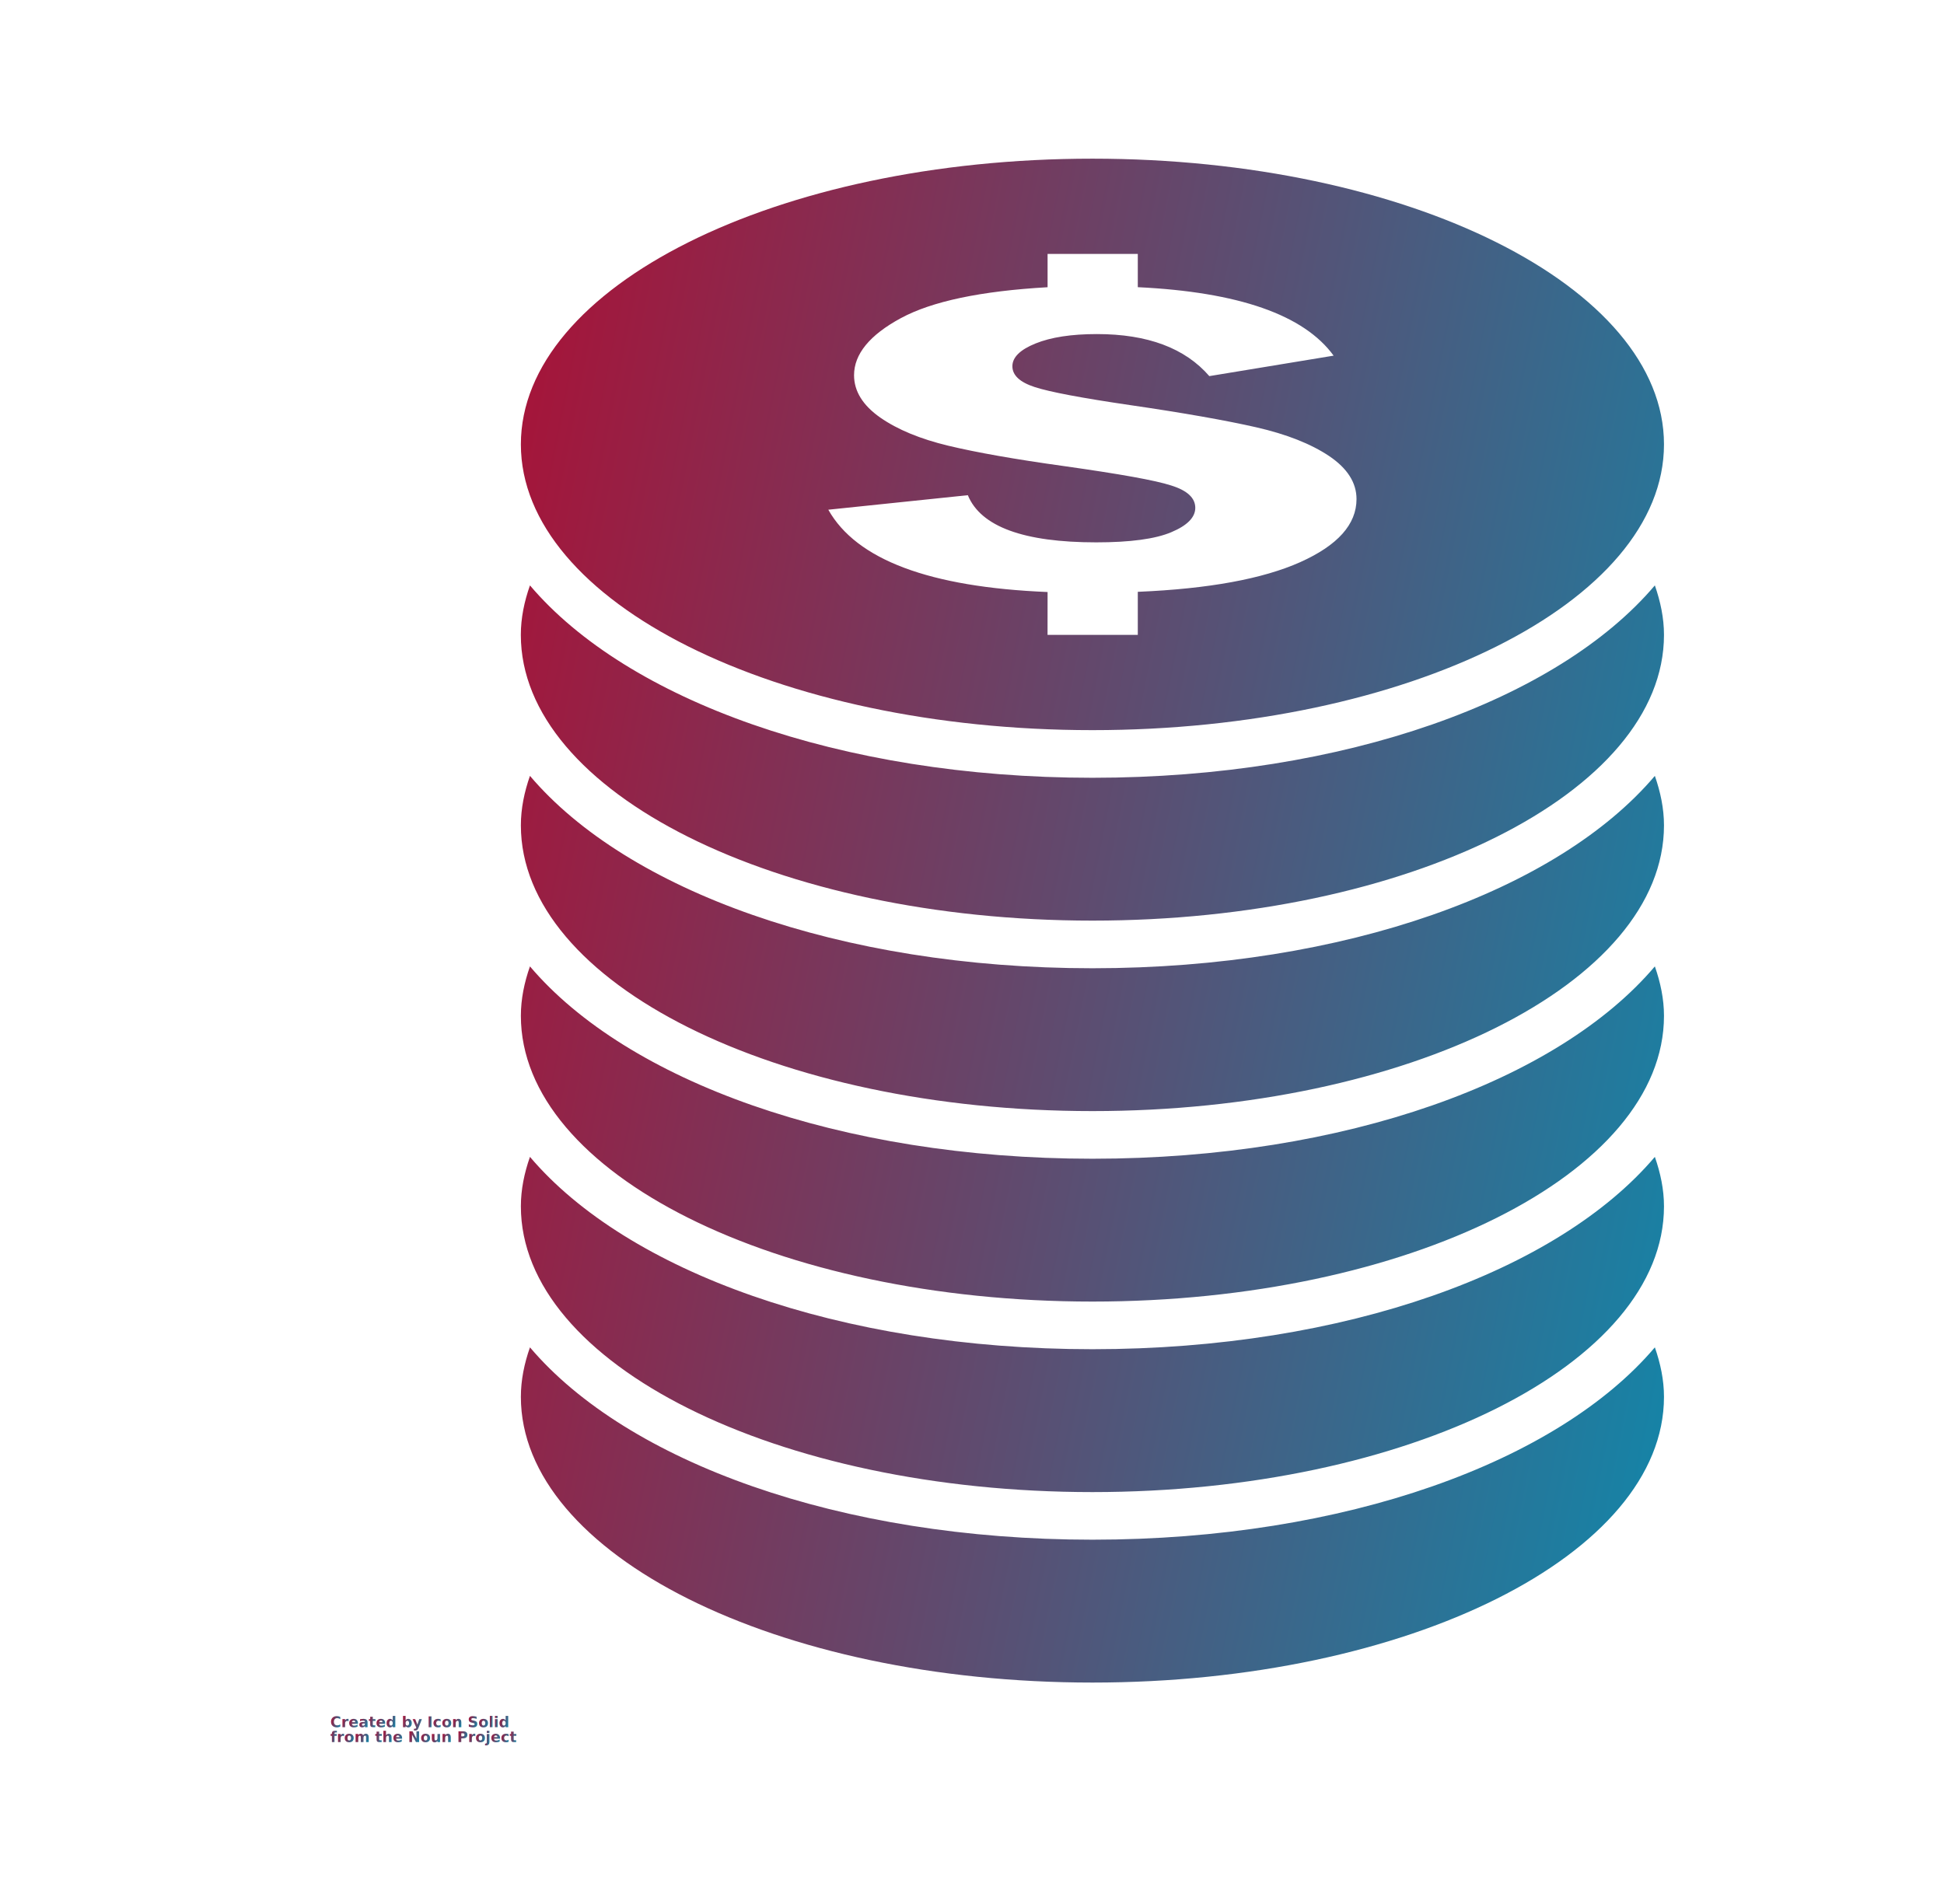 <svg width="49" height="48" viewBox="0 0 49 48" fill="none" xmlns="http://www.w3.org/2000/svg">
<path d="M41.712 14.758C41.853 15.164 41.942 15.579 41.942 16.006C41.942 19.983 35.491 23.209 27.535 23.209C19.579 23.209 13.128 19.983 13.128 16.006C13.128 15.579 13.215 15.164 13.358 14.758C15.804 17.643 21.159 19.608 27.535 19.608C33.911 19.608 39.266 17.643 41.712 14.758ZM27.535 24.41C21.16 24.41 15.804 22.444 13.358 19.56C13.216 19.966 13.129 20.381 13.129 20.808C13.129 24.785 19.579 28.011 27.535 28.011C35.492 28.011 41.942 24.785 41.942 20.808C41.942 20.381 41.853 19.966 41.712 19.56C39.267 22.445 33.911 24.41 27.535 24.41ZM27.535 29.212C21.16 29.212 15.804 27.247 13.358 24.363C13.216 24.768 13.129 25.183 13.129 25.61C13.129 29.587 19.579 32.813 27.535 32.813C35.492 32.813 41.942 29.587 41.942 25.61C41.942 25.183 41.853 24.768 41.712 24.363C39.267 27.247 33.911 29.212 27.535 29.212ZM27.535 34.014C21.16 34.014 15.804 32.049 13.358 29.165C13.216 29.57 13.129 29.986 13.129 30.412C13.129 34.389 19.579 37.616 27.535 37.616C35.492 37.616 41.942 34.389 41.942 30.412C41.942 29.985 41.853 29.57 41.712 29.165C39.267 32.049 33.911 34.014 27.535 34.014ZM27.535 38.816C21.16 38.816 15.804 36.851 13.358 33.967C13.216 34.373 13.129 34.788 13.129 35.215C13.129 39.191 19.579 42.418 27.535 42.418C35.492 42.418 41.942 39.191 41.942 35.215C41.942 34.788 41.853 34.373 41.712 33.967C39.267 36.851 33.911 38.816 27.535 38.816ZM13.129 11.203C13.129 7.226 19.579 4 27.535 4C35.491 4 41.942 7.226 41.942 11.203C41.942 15.18 35.491 18.407 27.535 18.407C19.579 18.407 13.129 15.18 13.129 11.203ZM30.128 12.803C30.128 13.042 29.927 13.248 29.523 13.417C29.12 13.588 28.487 13.673 27.631 13.673C25.8 13.673 24.721 13.276 24.395 12.484L20.878 12.85C21.588 14.111 23.429 14.803 26.405 14.925L26.404 16.006H28.679V14.92C30.464 14.845 31.828 14.594 32.773 14.172C33.718 13.748 34.192 13.22 34.192 12.582C34.192 12.169 33.962 11.808 33.505 11.499C33.045 11.191 32.433 10.948 31.664 10.772C30.898 10.598 29.838 10.41 28.487 10.213C27.258 10.033 26.454 9.88 26.081 9.758C25.706 9.636 25.518 9.461 25.518 9.233C25.518 9.008 25.713 8.816 26.102 8.659C26.489 8.502 27.005 8.422 27.648 8.422C28.928 8.422 29.87 8.776 30.482 9.482L33.615 8.966C32.867 7.938 31.221 7.362 28.679 7.24V6.401H26.405V7.241C24.721 7.337 23.488 7.597 22.704 8.022C21.921 8.446 21.527 8.927 21.527 9.459C21.527 9.862 21.748 10.219 22.186 10.526C22.624 10.831 23.197 11.067 23.9 11.236C24.603 11.405 25.581 11.579 26.831 11.752C28.222 11.949 29.12 12.108 29.523 12.24C29.927 12.366 30.128 12.554 30.128 12.803L30.128 12.803Z" fill="url(#paint0_linear_1197_14673)"/>
<path d="M8.577 43.527C8.564 43.534 8.55 43.539 8.536 43.542C8.522 43.546 8.508 43.548 8.493 43.548C8.447 43.548 8.411 43.535 8.384 43.51C8.357 43.484 8.344 43.45 8.344 43.406C8.344 43.362 8.357 43.328 8.384 43.302C8.411 43.276 8.447 43.264 8.493 43.264C8.508 43.264 8.522 43.266 8.536 43.269C8.55 43.273 8.564 43.278 8.577 43.284V43.341C8.564 43.332 8.551 43.326 8.538 43.322C8.526 43.317 8.513 43.315 8.499 43.315C8.473 43.315 8.454 43.323 8.439 43.34C8.424 43.356 8.417 43.378 8.417 43.406C8.417 43.434 8.424 43.456 8.439 43.473C8.454 43.489 8.473 43.496 8.499 43.496C8.513 43.496 8.526 43.495 8.538 43.491C8.551 43.487 8.564 43.48 8.577 43.471V43.527Z" fill="url(#paint1_linear_1197_14673)"/>
<path d="M8.786 43.394C8.78 43.391 8.774 43.389 8.768 43.387C8.763 43.386 8.757 43.385 8.751 43.385C8.734 43.385 8.721 43.391 8.712 43.402C8.703 43.413 8.699 43.428 8.699 43.448V43.543H8.632V43.338H8.699V43.371C8.707 43.358 8.716 43.348 8.727 43.342C8.738 43.336 8.751 43.333 8.766 43.333H8.774C8.777 43.333 8.78 43.333 8.785 43.334L8.786 43.394Z" fill="url(#paint2_linear_1197_14673)"/>
<path d="M9.022 43.44V43.458H8.869C8.871 43.474 8.876 43.486 8.886 43.493C8.895 43.501 8.908 43.504 8.926 43.504C8.94 43.504 8.954 43.502 8.968 43.499C8.983 43.494 8.997 43.488 9.012 43.479V43.53C8.997 43.536 8.982 43.541 8.966 43.544C8.95 43.546 8.935 43.548 8.92 43.548C8.883 43.548 8.854 43.539 8.833 43.52C8.812 43.501 8.802 43.474 8.802 43.44C8.802 43.407 8.812 43.381 8.832 43.361C8.853 43.342 8.881 43.333 8.916 43.333C8.948 43.333 8.974 43.342 8.993 43.361C9.012 43.381 9.022 43.407 9.022 43.44ZM8.956 43.417C8.956 43.405 8.952 43.395 8.944 43.388C8.937 43.38 8.927 43.377 8.916 43.377C8.903 43.377 8.893 43.38 8.885 43.387C8.877 43.394 8.872 43.404 8.87 43.417L8.956 43.417Z" fill="url(#paint3_linear_1197_14673)"/>
<path d="M9.164 43.45C9.151 43.45 9.14 43.453 9.133 43.458C9.127 43.462 9.124 43.469 9.124 43.478C9.124 43.486 9.126 43.493 9.131 43.498C9.137 43.502 9.144 43.504 9.155 43.504C9.167 43.504 9.177 43.5 9.186 43.491C9.194 43.483 9.199 43.472 9.199 43.458V43.45H9.164ZM9.265 43.426V43.543H9.199V43.513C9.19 43.525 9.18 43.534 9.169 43.539C9.158 43.545 9.144 43.548 9.129 43.548C9.108 43.548 9.09 43.542 9.076 43.53C9.064 43.517 9.057 43.501 9.057 43.481C9.057 43.457 9.065 43.439 9.082 43.428C9.098 43.417 9.124 43.411 9.16 43.411H9.199V43.407C9.199 43.396 9.194 43.388 9.186 43.384C9.178 43.379 9.165 43.377 9.148 43.377C9.134 43.377 9.121 43.378 9.109 43.381C9.096 43.384 9.085 43.388 9.075 43.392V43.343C9.089 43.34 9.103 43.337 9.117 43.336C9.131 43.334 9.146 43.333 9.16 43.333C9.197 43.333 9.224 43.34 9.24 43.355C9.257 43.37 9.265 43.393 9.265 43.426Z" fill="url(#paint4_linear_1197_14673)"/>
<path d="M9.397 43.28V43.339H9.464V43.385H9.397V43.473C9.397 43.482 9.398 43.488 9.402 43.492C9.407 43.495 9.414 43.496 9.426 43.496H9.459V43.543H9.403C9.377 43.543 9.358 43.538 9.348 43.527C9.337 43.517 9.331 43.498 9.331 43.473V43.385H9.299V43.339H9.331V43.28L9.397 43.28Z" fill="url(#paint5_linear_1197_14673)"/>
<path d="M9.709 43.44V43.458H9.556C9.558 43.474 9.564 43.486 9.573 43.493C9.582 43.501 9.596 43.504 9.613 43.504C9.627 43.504 9.641 43.502 9.656 43.499C9.67 43.494 9.685 43.488 9.7 43.479V43.53C9.685 43.536 9.669 43.541 9.654 43.544C9.638 43.546 9.623 43.548 9.608 43.548C9.57 43.548 9.541 43.539 9.521 43.52C9.5 43.501 9.49 43.474 9.49 43.44C9.49 43.407 9.5 43.381 9.52 43.361C9.54 43.342 9.568 43.333 9.603 43.333C9.636 43.333 9.661 43.342 9.681 43.361C9.7 43.381 9.709 43.407 9.709 43.44ZM9.643 43.417C9.643 43.405 9.639 43.395 9.631 43.388C9.624 43.38 9.615 43.377 9.603 43.377C9.591 43.377 9.58 43.38 9.572 43.387C9.564 43.394 9.559 43.404 9.557 43.417L9.643 43.417Z" fill="url(#paint6_linear_1197_14673)"/>
<path d="M9.899 43.369V43.258H9.964V43.543H9.899V43.513C9.89 43.526 9.88 43.535 9.869 43.54C9.858 43.546 9.846 43.549 9.831 43.549C9.806 43.549 9.785 43.539 9.768 43.519C9.752 43.499 9.745 43.473 9.745 43.441C9.745 43.409 9.752 43.383 9.768 43.363C9.785 43.343 9.806 43.333 9.831 43.333C9.845 43.333 9.857 43.336 9.868 43.342C9.879 43.348 9.89 43.357 9.899 43.369ZM9.855 43.502C9.869 43.502 9.88 43.497 9.887 43.487C9.895 43.476 9.899 43.461 9.899 43.441C9.899 43.421 9.895 43.407 9.887 43.397C9.88 43.386 9.869 43.38 9.855 43.38C9.841 43.38 9.831 43.386 9.823 43.397C9.816 43.407 9.812 43.421 9.812 43.441C9.812 43.461 9.816 43.476 9.823 43.487C9.831 43.497 9.841 43.502 9.855 43.502Z" fill="url(#paint7_linear_1197_14673)"/>
<path d="M10.267 43.502C10.281 43.502 10.292 43.497 10.299 43.487C10.307 43.476 10.311 43.461 10.311 43.441C10.311 43.421 10.307 43.407 10.299 43.397C10.292 43.386 10.281 43.38 10.267 43.38C10.253 43.38 10.243 43.386 10.235 43.397C10.228 43.407 10.224 43.421 10.224 43.441C10.224 43.461 10.228 43.476 10.235 43.487C10.243 43.497 10.253 43.502 10.267 43.502ZM10.224 43.369C10.233 43.357 10.242 43.348 10.253 43.342C10.264 43.336 10.277 43.333 10.292 43.333C10.317 43.333 10.337 43.343 10.354 43.363C10.37 43.383 10.379 43.409 10.379 43.441C10.379 43.473 10.37 43.499 10.354 43.519C10.337 43.539 10.317 43.549 10.292 43.549C10.277 43.549 10.264 43.546 10.253 43.54C10.242 43.535 10.233 43.526 10.224 43.513V43.543H10.158V43.258H10.224V43.369Z" fill="url(#paint8_linear_1197_14673)"/>
<path d="M10.4 43.339H10.465L10.521 43.478L10.568 43.339H10.634L10.547 43.563C10.538 43.586 10.528 43.602 10.517 43.612C10.505 43.621 10.49 43.626 10.471 43.626H10.433V43.582H10.454C10.465 43.582 10.473 43.58 10.478 43.576C10.483 43.572 10.487 43.567 10.49 43.558L10.492 43.552L10.4 43.339Z" fill="url(#paint9_linear_1197_14673)"/>
<path d="M10.805 43.27H10.876V43.544H10.805V43.27Z" fill="url(#paint10_linear_1197_14673)"/>
<path d="M11.107 43.344V43.397C11.099 43.391 11.09 43.387 11.081 43.384C11.071 43.381 11.062 43.38 11.053 43.38C11.034 43.38 11.02 43.385 11.01 43.396C11 43.407 10.995 43.421 10.995 43.44C10.995 43.459 11 43.474 11.01 43.485C11.02 43.495 11.034 43.501 11.053 43.501C11.063 43.501 11.072 43.499 11.082 43.496C11.091 43.494 11.099 43.489 11.107 43.483V43.536C11.097 43.541 11.087 43.543 11.076 43.545C11.066 43.547 11.055 43.548 11.044 43.548C11.007 43.548 10.978 43.539 10.957 43.52C10.937 43.501 10.926 43.474 10.926 43.44C10.926 43.406 10.937 43.38 10.957 43.361C10.978 43.342 11.007 43.333 11.044 43.333C11.055 43.333 11.066 43.334 11.076 43.336C11.087 43.337 11.097 43.34 11.107 43.344Z" fill="url(#paint11_linear_1197_14673)"/>
<path d="M11.261 43.38C11.247 43.38 11.236 43.385 11.228 43.396C11.221 43.406 11.217 43.42 11.217 43.44C11.217 43.46 11.221 43.475 11.228 43.486C11.236 43.496 11.247 43.501 11.261 43.501C11.276 43.501 11.287 43.496 11.295 43.486C11.303 43.475 11.306 43.46 11.306 43.44C11.306 43.42 11.303 43.406 11.295 43.396C11.287 43.385 11.276 43.38 11.261 43.38ZM11.261 43.333C11.297 43.333 11.325 43.342 11.344 43.361C11.364 43.38 11.374 43.406 11.374 43.44C11.374 43.474 11.364 43.501 11.344 43.52C11.325 43.539 11.297 43.548 11.261 43.548C11.226 43.548 11.199 43.539 11.179 43.52C11.159 43.501 11.149 43.474 11.149 43.44C11.149 43.406 11.159 43.38 11.179 43.361C11.199 43.342 11.226 43.333 11.261 43.333Z" fill="url(#paint12_linear_1197_14673)"/>
<path d="M11.628 43.417V43.543H11.562V43.447C11.562 43.429 11.561 43.417 11.561 43.411C11.56 43.404 11.559 43.399 11.556 43.396C11.554 43.392 11.551 43.388 11.546 43.386C11.541 43.383 11.537 43.382 11.532 43.382C11.517 43.382 11.506 43.387 11.499 43.398C11.491 43.409 11.488 43.423 11.488 43.442V43.543H11.421V43.338H11.488V43.368C11.497 43.356 11.507 43.347 11.519 43.341C11.53 43.336 11.543 43.333 11.555 43.333C11.579 43.333 11.597 43.34 11.609 43.355C11.622 43.37 11.628 43.39 11.628 43.417Z" fill="url(#paint13_linear_1197_14673)"/>
<path d="M12.013 43.278V43.336C11.998 43.328 11.983 43.323 11.969 43.321C11.955 43.317 11.941 43.315 11.929 43.315C11.911 43.315 11.899 43.318 11.891 43.323C11.883 43.327 11.879 43.334 11.879 43.344C11.879 43.351 11.882 43.357 11.887 43.361C11.892 43.365 11.902 43.368 11.917 43.371L11.947 43.377C11.977 43.384 11.999 43.393 12.011 43.405C12.024 43.417 12.03 43.435 12.03 43.459C12.03 43.489 12.021 43.511 12.004 43.526C11.986 43.541 11.959 43.548 11.922 43.548C11.905 43.548 11.887 43.546 11.87 43.542C11.852 43.54 11.835 43.535 11.817 43.528V43.468C11.835 43.478 11.852 43.485 11.867 43.49C11.884 43.494 11.9 43.496 11.916 43.496C11.931 43.496 11.942 43.494 11.95 43.489C11.959 43.484 11.963 43.477 11.963 43.467C11.963 43.459 11.96 43.452 11.954 43.448C11.948 43.443 11.937 43.439 11.921 43.435L11.894 43.429C11.866 43.423 11.846 43.414 11.833 43.401C11.821 43.388 11.815 43.371 11.815 43.348C11.815 43.321 11.823 43.301 11.841 43.286C11.858 43.271 11.884 43.264 11.917 43.264C11.932 43.264 11.948 43.265 11.964 43.268C11.979 43.27 11.996 43.273 12.013 43.278Z" fill="url(#paint14_linear_1197_14673)"/>
<path d="M12.187 43.38C12.173 43.38 12.162 43.385 12.154 43.396C12.147 43.406 12.143 43.42 12.143 43.44C12.143 43.46 12.147 43.475 12.154 43.486C12.162 43.496 12.173 43.501 12.187 43.501C12.201 43.501 12.212 43.496 12.22 43.486C12.228 43.475 12.232 43.46 12.232 43.44C12.232 43.42 12.228 43.406 12.22 43.396C12.212 43.385 12.201 43.38 12.187 43.38ZM12.187 43.333C12.223 43.333 12.251 43.342 12.27 43.361C12.29 43.38 12.3 43.406 12.3 43.44C12.3 43.474 12.29 43.501 12.27 43.52C12.251 43.539 12.223 43.548 12.187 43.548C12.152 43.548 12.125 43.539 12.105 43.52C12.085 43.501 12.075 43.474 12.075 43.44C12.075 43.406 12.085 43.38 12.105 43.361C12.125 43.342 12.152 43.333 12.187 43.333Z" fill="url(#paint15_linear_1197_14673)"/>
<path d="M12.347 43.258H12.414V43.543H12.347V43.258Z" fill="url(#paint16_linear_1197_14673)"/>
<path d="M12.476 43.339H12.543V43.543H12.476V43.339ZM12.476 43.258H12.543V43.312H12.476V43.258Z" fill="url(#paint17_linear_1197_14673)"/>
<path d="M12.745 43.369V43.258H12.81V43.543H12.745V43.513C12.735 43.526 12.725 43.535 12.715 43.54C12.704 43.546 12.691 43.549 12.677 43.549C12.651 43.549 12.63 43.539 12.614 43.519C12.598 43.499 12.59 43.473 12.59 43.441C12.59 43.409 12.598 43.383 12.614 43.363C12.63 43.343 12.651 43.333 12.677 43.333C12.691 43.333 12.703 43.336 12.714 43.342C12.725 43.348 12.735 43.357 12.745 43.369ZM12.701 43.502C12.715 43.502 12.726 43.497 12.733 43.487C12.741 43.476 12.745 43.461 12.745 43.441C12.745 43.421 12.741 43.407 12.733 43.397C12.726 43.386 12.715 43.38 12.701 43.38C12.687 43.38 12.676 43.386 12.669 43.397C12.661 43.407 12.658 43.421 12.658 43.441C12.658 43.461 12.661 43.476 12.669 43.487C12.676 43.497 12.687 43.502 12.701 43.502Z" fill="url(#paint18_linear_1197_14673)"/>
<path d="M8.492 43.634V43.677H8.457C8.447 43.677 8.441 43.679 8.436 43.682C8.433 43.686 8.431 43.692 8.431 43.699V43.714H8.488V43.761H8.431V43.919H8.366V43.761H8.334V43.714H8.366V43.699C8.366 43.677 8.372 43.661 8.384 43.65C8.397 43.639 8.416 43.634 8.443 43.634L8.492 43.634Z" fill="url(#paint19_linear_1197_14673)"/>
<path d="M8.673 43.769C8.667 43.766 8.662 43.764 8.656 43.763C8.65 43.761 8.645 43.76 8.639 43.76C8.622 43.76 8.608 43.766 8.599 43.778C8.591 43.788 8.586 43.804 8.586 43.824V43.918H8.52V43.713H8.586V43.746C8.594 43.733 8.604 43.723 8.614 43.718C8.626 43.711 8.639 43.708 8.654 43.708H8.662C8.664 43.708 8.668 43.708 8.672 43.709L8.673 43.769Z" fill="url(#paint20_linear_1197_14673)"/>
<path d="M8.802 43.755C8.788 43.755 8.777 43.76 8.769 43.771C8.762 43.781 8.759 43.796 8.759 43.815C8.759 43.835 8.762 43.85 8.769 43.861C8.777 43.871 8.788 43.876 8.802 43.876C8.817 43.876 8.828 43.871 8.836 43.861C8.843 43.85 8.848 43.835 8.848 43.815C8.848 43.796 8.843 43.781 8.836 43.771C8.828 43.76 8.817 43.755 8.802 43.755ZM8.802 43.708C8.838 43.708 8.866 43.718 8.885 43.737C8.905 43.756 8.915 43.782 8.915 43.815C8.915 43.849 8.905 43.876 8.885 43.895C8.866 43.914 8.838 43.923 8.802 43.923C8.767 43.923 8.74 43.914 8.72 43.895C8.7 43.876 8.69 43.849 8.69 43.815C8.69 43.782 8.7 43.756 8.72 43.737C8.74 43.718 8.767 43.708 8.802 43.708Z" fill="url(#paint21_linear_1197_14673)"/>
<path d="M9.154 43.746C9.162 43.734 9.172 43.725 9.183 43.719C9.194 43.712 9.207 43.708 9.222 43.708C9.244 43.708 9.262 43.715 9.274 43.73C9.287 43.745 9.294 43.766 9.294 43.793V43.918H9.227V43.811C9.228 43.809 9.228 43.808 9.228 43.806V43.799C9.228 43.784 9.226 43.773 9.222 43.767C9.217 43.76 9.21 43.757 9.201 43.757C9.188 43.757 9.178 43.763 9.171 43.773C9.165 43.783 9.162 43.798 9.162 43.817V43.918H9.095V43.811C9.095 43.788 9.093 43.773 9.089 43.767C9.085 43.76 9.078 43.757 9.068 43.757C9.056 43.757 9.046 43.763 9.039 43.773C9.033 43.783 9.03 43.798 9.03 43.817V43.918H8.963V43.713H9.03V43.743C9.038 43.731 9.046 43.722 9.057 43.717C9.067 43.711 9.079 43.708 9.092 43.708C9.106 43.708 9.119 43.712 9.13 43.719C9.14 43.725 9.148 43.734 9.154 43.746Z" fill="url(#paint22_linear_1197_14673)"/>
<path d="M9.557 43.655V43.714H9.625V43.76H9.557V43.848C9.557 43.858 9.559 43.864 9.562 43.868C9.567 43.87 9.574 43.872 9.586 43.872H9.619V43.919H9.563C9.537 43.919 9.518 43.914 9.508 43.903C9.497 43.892 9.492 43.874 9.492 43.848V43.76H9.459V43.714H9.492V43.655L9.557 43.655Z" fill="url(#paint23_linear_1197_14673)"/>
<path d="M9.87 43.794V43.919H9.804V43.824C9.804 43.806 9.803 43.794 9.803 43.787C9.802 43.78 9.801 43.775 9.799 43.772C9.796 43.768 9.793 43.765 9.788 43.763C9.784 43.76 9.779 43.758 9.774 43.758C9.76 43.758 9.749 43.764 9.741 43.774C9.734 43.785 9.73 43.8 9.73 43.818V43.919H9.664V43.634H9.73V43.744C9.739 43.732 9.75 43.724 9.761 43.718C9.772 43.712 9.785 43.709 9.798 43.709C9.821 43.709 9.839 43.717 9.851 43.732C9.864 43.746 9.87 43.767 9.87 43.794Z" fill="url(#paint24_linear_1197_14673)"/>
<path d="M10.135 43.815V43.833H9.982C9.984 43.849 9.99 43.861 9.999 43.869C10.008 43.876 10.022 43.879 10.039 43.879C10.053 43.879 10.067 43.878 10.082 43.874C10.096 43.87 10.111 43.863 10.126 43.855V43.905C10.111 43.912 10.095 43.916 10.079 43.919C10.064 43.922 10.048 43.923 10.033 43.923C9.996 43.923 9.967 43.914 9.947 43.895C9.926 43.876 9.916 43.849 9.916 43.815C9.916 43.782 9.925 43.756 9.946 43.737C9.966 43.718 9.994 43.708 10.029 43.708C10.061 43.708 10.087 43.718 10.106 43.737C10.126 43.756 10.135 43.782 10.135 43.815ZM10.069 43.793C10.069 43.781 10.065 43.771 10.057 43.764C10.05 43.756 10.04 43.752 10.029 43.752C10.016 43.752 10.006 43.756 9.998 43.763C9.99 43.77 9.985 43.78 9.983 43.793L10.069 43.793Z" fill="url(#paint25_linear_1197_14673)"/>
<path d="M10.319 43.646H10.398L10.497 43.833V43.646H10.564V43.919H10.485L10.386 43.732V43.919H10.319V43.646Z" fill="url(#paint26_linear_1197_14673)"/>
<path d="M10.727 43.755C10.713 43.755 10.702 43.76 10.694 43.771C10.687 43.781 10.683 43.796 10.683 43.815C10.683 43.835 10.687 43.85 10.694 43.861C10.702 43.871 10.713 43.876 10.727 43.876C10.742 43.876 10.752 43.871 10.761 43.861C10.768 43.85 10.772 43.835 10.772 43.815C10.772 43.796 10.768 43.781 10.761 43.771C10.752 43.76 10.742 43.755 10.727 43.755ZM10.727 43.708C10.763 43.708 10.79 43.718 10.81 43.737C10.83 43.756 10.84 43.782 10.84 43.815C10.84 43.849 10.83 43.876 10.81 43.895C10.79 43.914 10.763 43.923 10.727 43.923C10.692 43.923 10.665 43.914 10.645 43.895C10.625 43.876 10.615 43.849 10.615 43.815C10.615 43.782 10.625 43.756 10.645 43.737C10.665 43.718 10.692 43.708 10.727 43.708Z" fill="url(#paint27_linear_1197_14673)"/>
<path d="M10.885 43.839V43.715H10.952V43.735V43.777V43.81C10.952 43.827 10.952 43.839 10.953 43.847C10.953 43.854 10.955 43.859 10.957 43.862C10.96 43.866 10.963 43.87 10.968 43.872C10.972 43.874 10.977 43.876 10.983 43.876C10.996 43.876 11.007 43.87 11.015 43.859C11.023 43.849 11.027 43.834 11.027 43.816V43.715H11.092V43.919H11.027V43.889C11.017 43.902 11.006 43.911 10.995 43.916C10.984 43.922 10.972 43.925 10.958 43.925C10.935 43.925 10.916 43.918 10.903 43.903C10.891 43.888 10.885 43.867 10.885 43.839Z" fill="url(#paint28_linear_1197_14673)"/>
<path d="M11.362 43.793V43.918H11.295V43.823C11.295 43.805 11.295 43.793 11.294 43.786C11.293 43.779 11.292 43.774 11.29 43.771C11.288 43.767 11.284 43.764 11.279 43.761C11.275 43.759 11.27 43.757 11.265 43.757C11.251 43.757 11.24 43.763 11.232 43.773C11.225 43.784 11.221 43.799 11.221 43.817V43.918H11.155V43.713H11.221V43.743C11.23 43.731 11.241 43.722 11.252 43.717C11.264 43.711 11.276 43.708 11.289 43.708C11.312 43.708 11.33 43.715 11.342 43.73C11.355 43.745 11.362 43.766 11.362 43.793Z" fill="url(#paint29_linear_1197_14673)"/>
<path d="M11.556 43.646H11.673C11.708 43.646 11.735 43.654 11.753 43.669C11.772 43.684 11.781 43.706 11.781 43.735C11.781 43.764 11.772 43.786 11.753 43.801C11.735 43.816 11.708 43.824 11.673 43.824H11.627V43.919H11.556L11.556 43.646ZM11.627 43.697V43.773H11.665C11.679 43.773 11.689 43.77 11.697 43.764C11.704 43.757 11.708 43.747 11.708 43.735C11.708 43.723 11.704 43.713 11.697 43.707C11.689 43.7 11.679 43.697 11.665 43.697L11.627 43.697Z" fill="url(#paint30_linear_1197_14673)"/>
<path d="M11.981 43.769C11.975 43.766 11.969 43.764 11.964 43.763C11.958 43.761 11.952 43.76 11.947 43.76C11.93 43.76 11.916 43.766 11.907 43.778C11.898 43.788 11.894 43.804 11.894 43.824V43.918H11.828V43.713H11.894V43.746C11.902 43.733 11.911 43.723 11.922 43.718C11.933 43.711 11.947 43.708 11.962 43.708H11.969C11.972 43.708 11.976 43.708 11.98 43.709L11.981 43.769Z" fill="url(#paint31_linear_1197_14673)"/>
<path d="M12.11 43.755C12.096 43.755 12.085 43.76 12.077 43.771C12.07 43.781 12.066 43.796 12.066 43.815C12.066 43.835 12.07 43.85 12.077 43.861C12.085 43.871 12.096 43.876 12.11 43.876C12.124 43.876 12.135 43.871 12.143 43.861C12.151 43.85 12.155 43.835 12.155 43.815C12.155 43.796 12.151 43.781 12.143 43.771C12.135 43.76 12.124 43.755 12.11 43.755ZM12.11 43.708C12.146 43.708 12.173 43.718 12.193 43.737C12.213 43.756 12.223 43.782 12.223 43.815C12.223 43.849 12.213 43.876 12.193 43.895C12.173 43.914 12.146 43.923 12.11 43.923C12.075 43.923 12.047 43.914 12.028 43.895C12.008 43.876 11.998 43.849 11.998 43.815C11.998 43.782 12.008 43.756 12.028 43.737C12.047 43.718 12.075 43.708 12.11 43.708Z" fill="url(#paint32_linear_1197_14673)"/>
<path d="M12.27 43.714H12.336V43.916C12.336 43.943 12.329 43.964 12.316 43.978C12.303 43.993 12.284 44.001 12.259 44.001H12.226V43.957H12.238C12.25 43.957 12.258 43.954 12.262 43.948C12.267 43.943 12.27 43.932 12.27 43.916L12.27 43.714ZM12.27 43.634H12.336V43.688H12.27V43.634Z" fill="url(#paint33_linear_1197_14673)"/>
<path d="M12.604 43.815V43.833H12.451C12.453 43.849 12.459 43.861 12.468 43.869C12.477 43.876 12.49 43.879 12.508 43.879C12.522 43.879 12.536 43.878 12.55 43.874C12.565 43.87 12.579 43.863 12.594 43.855V43.905C12.579 43.912 12.564 43.916 12.548 43.919C12.533 43.922 12.517 43.923 12.502 43.923C12.465 43.923 12.436 43.914 12.415 43.895C12.395 43.876 12.384 43.849 12.384 43.815C12.384 43.782 12.394 43.756 12.414 43.737C12.435 43.718 12.463 43.708 12.498 43.708C12.53 43.708 12.556 43.718 12.575 43.737C12.594 43.756 12.604 43.782 12.604 43.815ZM12.538 43.793C12.538 43.781 12.534 43.771 12.526 43.764C12.518 43.756 12.509 43.752 12.498 43.752C12.485 43.752 12.475 43.756 12.467 43.763C12.459 43.77 12.454 43.78 12.452 43.793L12.538 43.793Z" fill="url(#paint34_linear_1197_14673)"/>
<path d="M12.819 43.72V43.772C12.811 43.767 12.802 43.762 12.793 43.759C12.783 43.757 12.774 43.755 12.765 43.755C12.746 43.755 12.732 43.76 12.722 43.771C12.712 43.782 12.707 43.797 12.707 43.815C12.707 43.834 12.712 43.849 12.722 43.86C12.732 43.871 12.746 43.876 12.765 43.876C12.775 43.876 12.784 43.875 12.794 43.872C12.803 43.869 12.811 43.864 12.819 43.858V43.912C12.809 43.916 12.799 43.919 12.788 43.92C12.777 43.922 12.767 43.923 12.756 43.923C12.719 43.923 12.69 43.914 12.669 43.895C12.648 43.876 12.638 43.849 12.638 43.815C12.638 43.782 12.648 43.756 12.669 43.737C12.69 43.718 12.719 43.708 12.756 43.708C12.767 43.708 12.777 43.709 12.788 43.711C12.799 43.713 12.809 43.715 12.819 43.72Z" fill="url(#paint35_linear_1197_14673)"/>
<path d="M12.948 43.655V43.714H13.015V43.76H12.948V43.848C12.948 43.858 12.949 43.864 12.953 43.868C12.957 43.87 12.965 43.872 12.977 43.872H13.01V43.919H12.954C12.928 43.919 12.909 43.914 12.898 43.903C12.888 43.892 12.882 43.874 12.882 43.848V43.76H12.85V43.714H12.882V43.655L12.948 43.655Z" fill="url(#paint36_linear_1197_14673)"/>
<defs>
<linearGradient id="paint0_linear_1197_14673" x1="41.942" y1="42.421" x2="6.914" y2="35.513" gradientUnits="userSpaceOnUse">
<stop stop-color="#1187AA"/>
<stop offset="1" stop-color="#AA1136"/>
</linearGradient>
<linearGradient id="paint1_linear_1197_14673" x1="8.577" y1="43.548" x2="8.296" y2="43.487" gradientUnits="userSpaceOnUse">
<stop stop-color="#1187AA"/>
<stop offset="1" stop-color="#AA1136"/>
</linearGradient>
<linearGradient id="paint2_linear_1197_14673" x1="8.786" y1="43.543" x2="8.599" y2="43.507" gradientUnits="userSpaceOnUse">
<stop stop-color="#1187AA"/>
<stop offset="1" stop-color="#AA1136"/>
</linearGradient>
<linearGradient id="paint3_linear_1197_14673" x1="9.022" y1="43.548" x2="8.763" y2="43.479" gradientUnits="userSpaceOnUse">
<stop stop-color="#1187AA"/>
<stop offset="1" stop-color="#AA1136"/>
</linearGradient>
<linearGradient id="paint4_linear_1197_14673" x1="9.265" y1="43.548" x2="9.018" y2="43.485" gradientUnits="userSpaceOnUse">
<stop stop-color="#1187AA"/>
<stop offset="1" stop-color="#AA1136"/>
</linearGradient>
<linearGradient id="paint5_linear_1197_14673" x1="9.464" y1="43.543" x2="9.261" y2="43.51" gradientUnits="userSpaceOnUse">
<stop stop-color="#1187AA"/>
<stop offset="1" stop-color="#AA1136"/>
</linearGradient>
<linearGradient id="paint6_linear_1197_14673" x1="9.709" y1="43.548" x2="9.451" y2="43.479" gradientUnits="userSpaceOnUse">
<stop stop-color="#1187AA"/>
<stop offset="1" stop-color="#AA1136"/>
</linearGradient>
<linearGradient id="paint7_linear_1197_14673" x1="9.964" y1="43.549" x2="9.697" y2="43.496" gradientUnits="userSpaceOnUse">
<stop stop-color="#1187AA"/>
<stop offset="1" stop-color="#AA1136"/>
</linearGradient>
<linearGradient id="paint8_linear_1197_14673" x1="10.379" y1="43.549" x2="10.11" y2="43.495" gradientUnits="userSpaceOnUse">
<stop stop-color="#1187AA"/>
<stop offset="1" stop-color="#AA1136"/>
</linearGradient>
<linearGradient id="paint9_linear_1197_14673" x1="10.634" y1="43.626" x2="10.351" y2="43.565" gradientUnits="userSpaceOnUse">
<stop stop-color="#1187AA"/>
<stop offset="1" stop-color="#AA1136"/>
</linearGradient>
<linearGradient id="paint10_linear_1197_14673" x1="10.876" y1="43.544" x2="10.787" y2="43.538" gradientUnits="userSpaceOnUse">
<stop stop-color="#1187AA"/>
<stop offset="1" stop-color="#AA1136"/>
</linearGradient>
<linearGradient id="paint11_linear_1197_14673" x1="11.107" y1="43.548" x2="10.889" y2="43.5" gradientUnits="userSpaceOnUse">
<stop stop-color="#1187AA"/>
<stop offset="1" stop-color="#AA1136"/>
</linearGradient>
<linearGradient id="paint12_linear_1197_14673" x1="11.374" y1="43.548" x2="11.11" y2="43.475" gradientUnits="userSpaceOnUse">
<stop stop-color="#1187AA"/>
<stop offset="1" stop-color="#AA1136"/>
</linearGradient>
<linearGradient id="paint13_linear_1197_14673" x1="11.628" y1="43.543" x2="11.383" y2="43.479" gradientUnits="userSpaceOnUse">
<stop stop-color="#1187AA"/>
<stop offset="1" stop-color="#AA1136"/>
</linearGradient>
<linearGradient id="paint14_linear_1197_14673" x1="12.03" y1="43.548" x2="11.769" y2="43.496" gradientUnits="userSpaceOnUse">
<stop stop-color="#1187AA"/>
<stop offset="1" stop-color="#AA1136"/>
</linearGradient>
<linearGradient id="paint15_linear_1197_14673" x1="12.3" y1="43.548" x2="12.036" y2="43.475" gradientUnits="userSpaceOnUse">
<stop stop-color="#1187AA"/>
<stop offset="1" stop-color="#AA1136"/>
</linearGradient>
<linearGradient id="paint16_linear_1197_14673" x1="12.414" y1="43.543" x2="12.33" y2="43.538" gradientUnits="userSpaceOnUse">
<stop stop-color="#1187AA"/>
<stop offset="1" stop-color="#AA1136"/>
</linearGradient>
<linearGradient id="paint17_linear_1197_14673" x1="12.543" y1="43.543" x2="12.459" y2="43.538" gradientUnits="userSpaceOnUse">
<stop stop-color="#1187AA"/>
<stop offset="1" stop-color="#AA1136"/>
</linearGradient>
<linearGradient id="paint18_linear_1197_14673" x1="12.81" y1="43.549" x2="12.543" y2="43.496" gradientUnits="userSpaceOnUse">
<stop stop-color="#1187AA"/>
<stop offset="1" stop-color="#AA1136"/>
</linearGradient>
<linearGradient id="paint19_linear_1197_14673" x1="8.492" y1="43.919" x2="8.296" y2="43.891" gradientUnits="userSpaceOnUse">
<stop stop-color="#1187AA"/>
<stop offset="1" stop-color="#AA1136"/>
</linearGradient>
<linearGradient id="paint20_linear_1197_14673" x1="8.673" y1="43.918" x2="8.487" y2="43.882" gradientUnits="userSpaceOnUse">
<stop stop-color="#1187AA"/>
<stop offset="1" stop-color="#AA1136"/>
</linearGradient>
<linearGradient id="paint21_linear_1197_14673" x1="8.915" y1="43.923" x2="8.651" y2="43.851" gradientUnits="userSpaceOnUse">
<stop stop-color="#1187AA"/>
<stop offset="1" stop-color="#AA1136"/>
</linearGradient>
<linearGradient id="paint22_linear_1197_14673" x1="9.294" y1="43.918" x2="8.937" y2="43.771" gradientUnits="userSpaceOnUse">
<stop stop-color="#1187AA"/>
<stop offset="1" stop-color="#AA1136"/>
</linearGradient>
<linearGradient id="paint23_linear_1197_14673" x1="9.625" y1="43.919" x2="9.422" y2="43.886" gradientUnits="userSpaceOnUse">
<stop stop-color="#1187AA"/>
<stop offset="1" stop-color="#AA1136"/>
</linearGradient>
<linearGradient id="paint24_linear_1197_14673" x1="9.87" y1="43.919" x2="9.618" y2="43.871" gradientUnits="userSpaceOnUse">
<stop stop-color="#1187AA"/>
<stop offset="1" stop-color="#AA1136"/>
</linearGradient>
<linearGradient id="paint25_linear_1197_14673" x1="10.135" y1="43.923" x2="9.876" y2="43.854" gradientUnits="userSpaceOnUse">
<stop stop-color="#1187AA"/>
<stop offset="1" stop-color="#AA1136"/>
</linearGradient>
<linearGradient id="paint26_linear_1197_14673" x1="10.564" y1="43.919" x2="10.271" y2="43.85" gradientUnits="userSpaceOnUse">
<stop stop-color="#1187AA"/>
<stop offset="1" stop-color="#AA1136"/>
</linearGradient>
<linearGradient id="paint27_linear_1197_14673" x1="10.84" y1="43.923" x2="10.575" y2="43.851" gradientUnits="userSpaceOnUse">
<stop stop-color="#1187AA"/>
<stop offset="1" stop-color="#AA1136"/>
</linearGradient>
<linearGradient id="paint28_linear_1197_14673" x1="11.092" y1="43.925" x2="10.847" y2="43.861" gradientUnits="userSpaceOnUse">
<stop stop-color="#1187AA"/>
<stop offset="1" stop-color="#AA1136"/>
</linearGradient>
<linearGradient id="paint29_linear_1197_14673" x1="11.362" y1="43.918" x2="11.117" y2="43.855" gradientUnits="userSpaceOnUse">
<stop stop-color="#1187AA"/>
<stop offset="1" stop-color="#AA1136"/>
</linearGradient>
<linearGradient id="paint30_linear_1197_14673" x1="11.781" y1="43.919" x2="11.51" y2="43.86" gradientUnits="userSpaceOnUse">
<stop stop-color="#1187AA"/>
<stop offset="1" stop-color="#AA1136"/>
</linearGradient>
<linearGradient id="paint31_linear_1197_14673" x1="11.981" y1="43.918" x2="11.794" y2="43.882" gradientUnits="userSpaceOnUse">
<stop stop-color="#1187AA"/>
<stop offset="1" stop-color="#AA1136"/>
</linearGradient>
<linearGradient id="paint32_linear_1197_14673" x1="12.223" y1="43.923" x2="11.958" y2="43.851" gradientUnits="userSpaceOnUse">
<stop stop-color="#1187AA"/>
<stop offset="1" stop-color="#AA1136"/>
</linearGradient>
<linearGradient id="paint33_linear_1197_14673" x1="12.336" y1="44.001" x2="12.198" y2="43.99" gradientUnits="userSpaceOnUse">
<stop stop-color="#1187AA"/>
<stop offset="1" stop-color="#AA1136"/>
</linearGradient>
<linearGradient id="paint34_linear_1197_14673" x1="12.604" y1="43.923" x2="12.345" y2="43.854" gradientUnits="userSpaceOnUse">
<stop stop-color="#1187AA"/>
<stop offset="1" stop-color="#AA1136"/>
</linearGradient>
<linearGradient id="paint35_linear_1197_14673" x1="12.819" y1="43.923" x2="12.601" y2="43.875" gradientUnits="userSpaceOnUse">
<stop stop-color="#1187AA"/>
<stop offset="1" stop-color="#AA1136"/>
</linearGradient>
<linearGradient id="paint36_linear_1197_14673" x1="13.015" y1="43.919" x2="12.812" y2="43.886" gradientUnits="userSpaceOnUse">
<stop stop-color="#1187AA"/>
<stop offset="1" stop-color="#AA1136"/>
</linearGradient>
</defs>
</svg>
